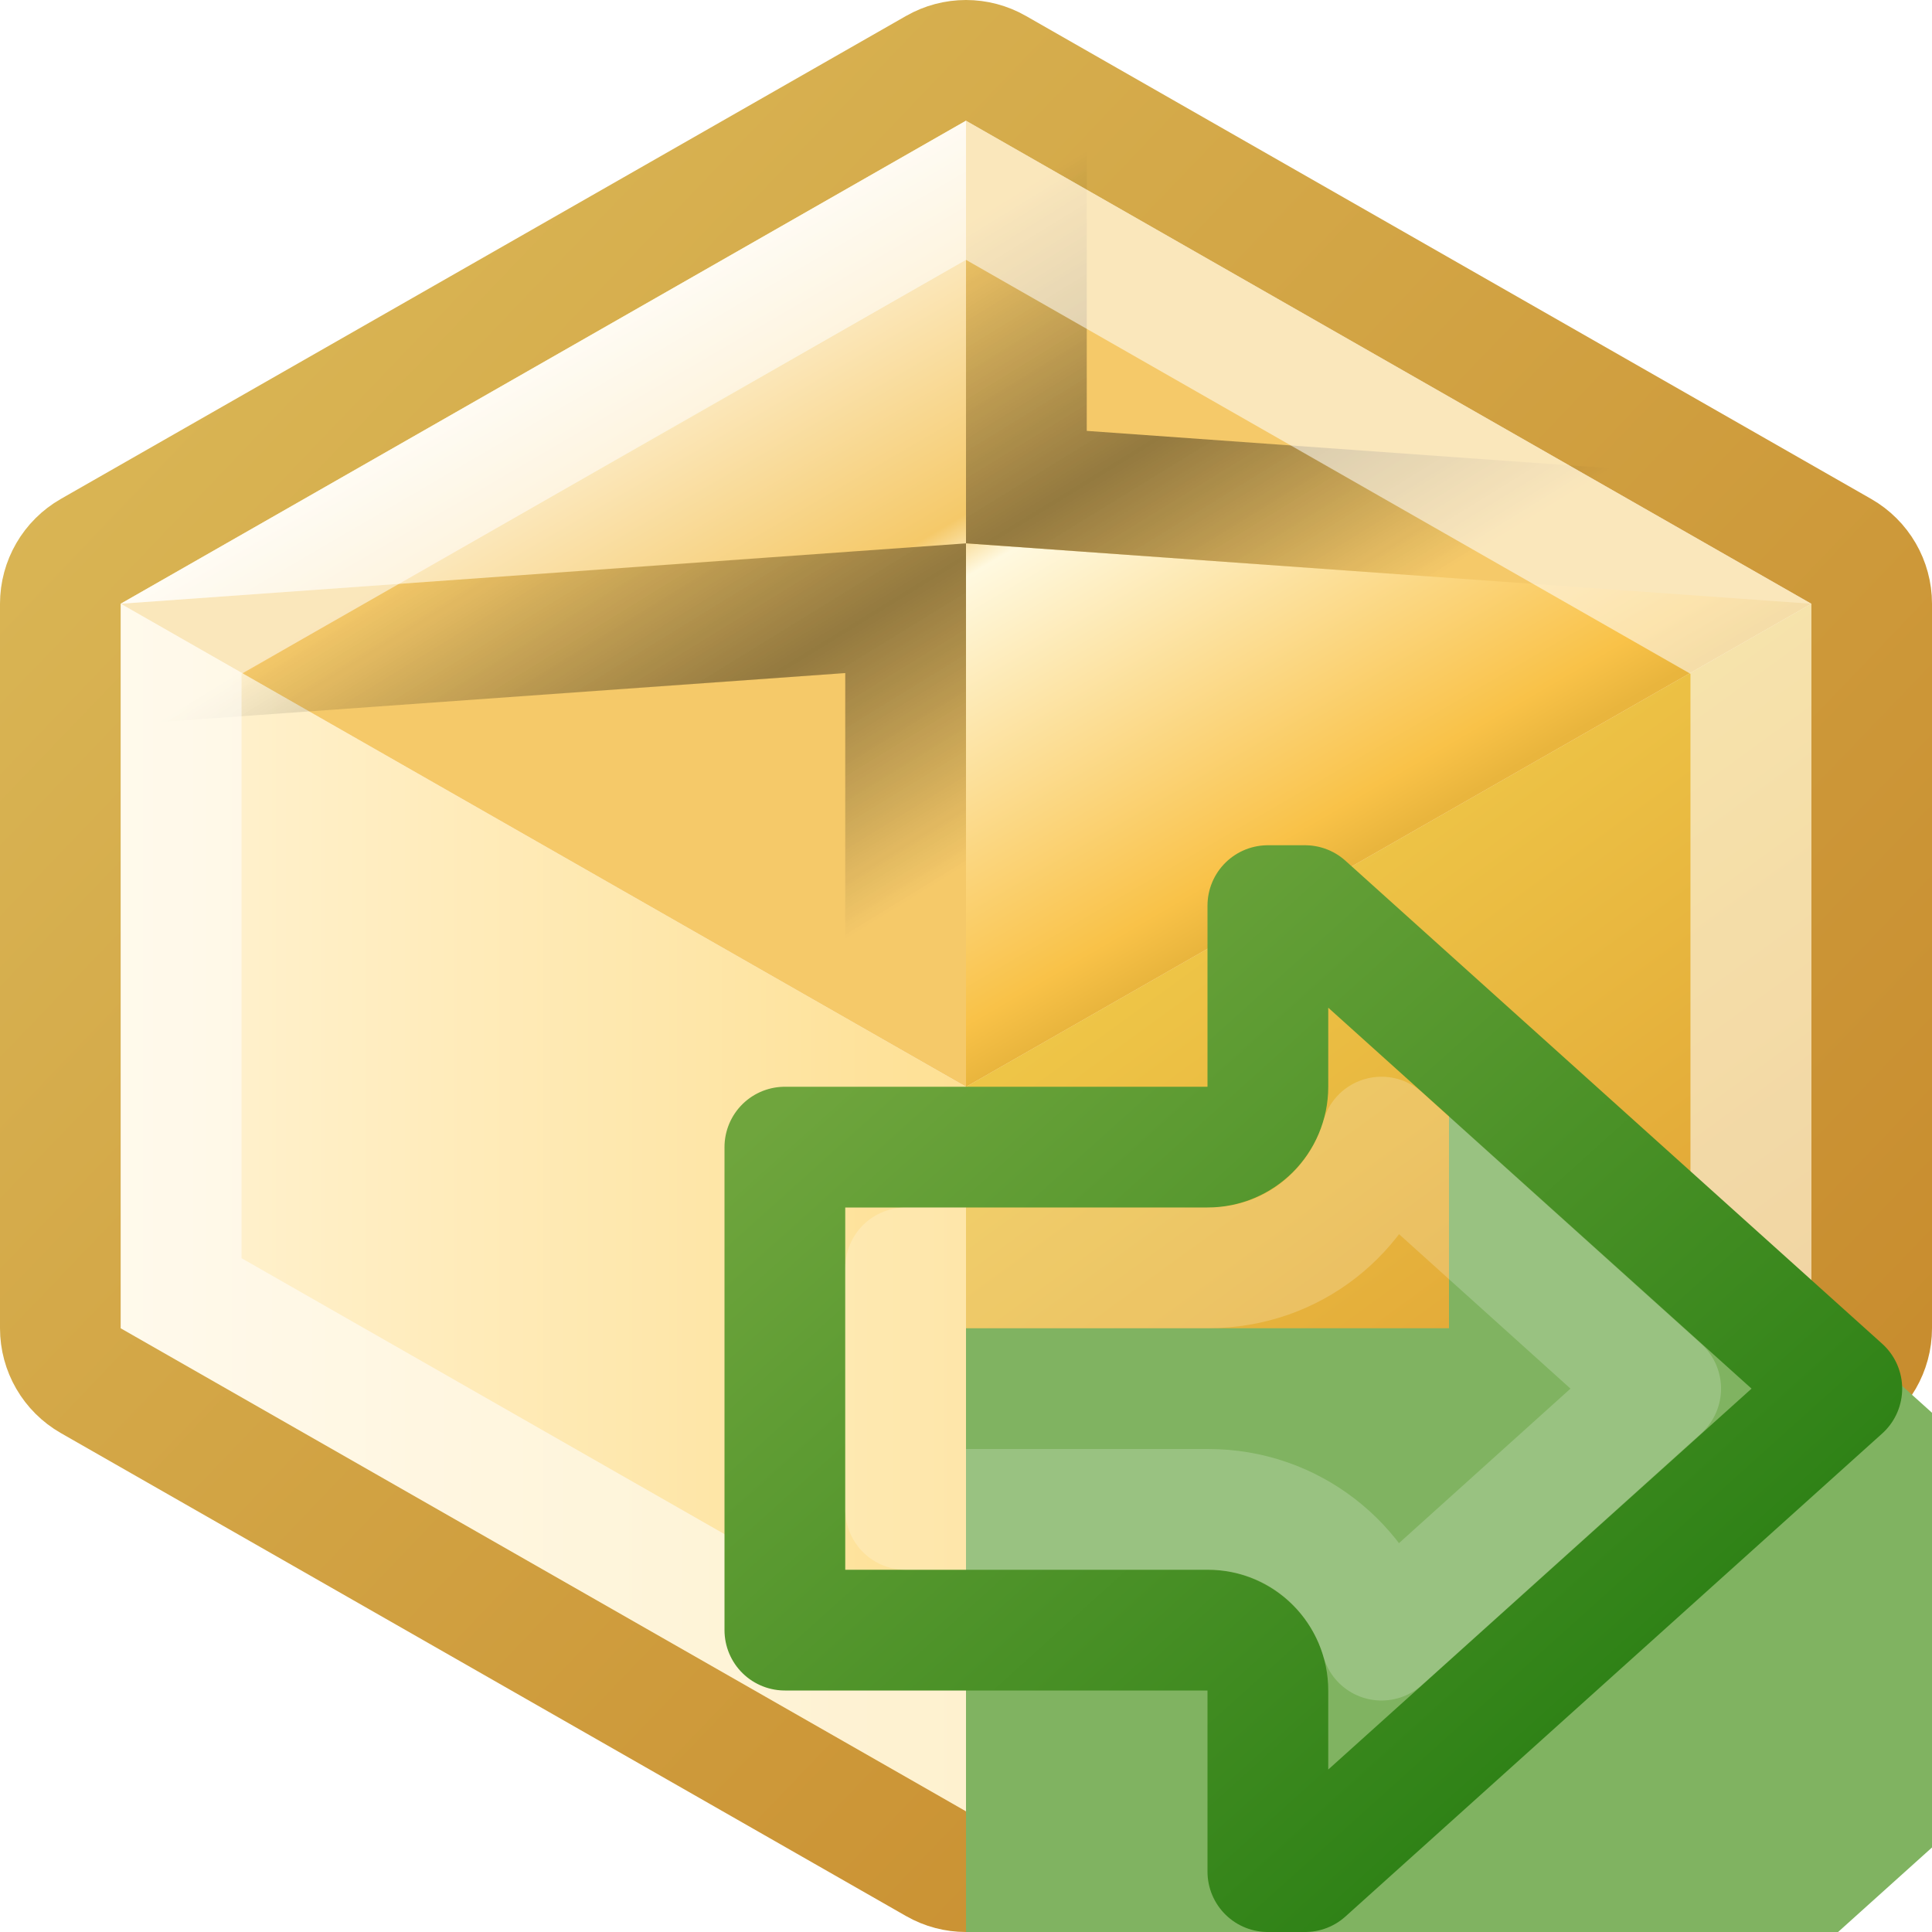 <svg width="16" height="16" viewBox="0 0 16 16" fill="none" xmlns="http://www.w3.org/2000/svg">
<g clip-path="url(#clip0_144_3602)">
<g clip-path="url(#clip1_144_3602)">
<path d="M1 5L8 9L8 15L1 11.062V5Z" fill="url(#paint0_linear_144_3602)"/>
<path d="M15 5L8 9V15L15 11V5Z" fill="url(#paint1_linear_144_3602)"/>
<path d="M8 1L1 5L8 9L15 5L8 1Z" fill="#F5C969"/>
<path d="M0.5 11C0.5 11.179 0.596 11.345 0.752 11.434L7.752 15.434C7.906 15.522 8.094 15.522 8.248 15.434L15.248 11.434C15.404 11.345 15.5 11.179 15.5 11V5C15.5 4.821 15.404 4.655 15.248 4.566L8.248 0.566C8.094 0.478 7.906 0.478 7.752 0.566L0.752 4.566C0.596 4.655 0.5 4.821 0.5 5V11Z" stroke="url(#paint2_linear_144_3602)" stroke-linejoin="round"/>
<path d="M8 1L1 5L8 4.5V9L15 5L8 4.5L8 1Z" fill="url(#paint3_linear_144_3602)"/>
<path d="M8.5 1V0.138L7.752 0.566L0.752 4.566L1.036 5.499L7.5 5.037V9V9.862L8.248 9.434L15.248 5.434L16.676 4.618L15.036 4.501L8.5 4.034V3.963L8.5 1Z" stroke="url(#paint4_linear_144_3602)" stroke-opacity="0.33" style="mix-blend-mode:overlay"/>
<path d="M8.5 1V0.138L7.752 0.566L0.752 4.566L1.036 5.499L7.5 5.037V9V9.862L8.248 9.434L15.248 5.434L16.676 4.618L15.036 4.501L8.5 4.034V3.963L8.5 1Z" stroke="url(#paint5_linear_144_3602)" stroke-opacity="0.1" style="mix-blend-mode:hard-light"/>
<path d="M8 14.424L1.5 10.71V5.29L8 1.576L14.5 5.29V10.71L8 14.424Z" stroke="white" stroke-opacity="0.33" style="mix-blend-mode:hard-light"/>
<path d="M8 14.424L1.5 10.71V5.29L8 1.576L14.5 5.29V10.71L8 14.424Z" stroke="white" stroke-opacity="0.33" style="mix-blend-mode:soft-light"/>
</g>
<g filter="url(#filter0_i_144_3602)">
<path d="M10 9H6V14H10V16H11L16 11.5L11 7H10V9Z" fill="#80B361"/>
</g>
<path d="M10 9.5C10.276 9.5 10.5 9.276 10.5 9V7.5H10.808L15.253 11.5L10.808 15.5H10.5V14C10.5 13.724 10.276 13.5 10 13.5H6.5V9.5H10Z" stroke="url(#paint6_linear_144_3602)" stroke-linejoin="round"/>
<path d="M7.5 12.5V10.5H10C10.715 10.5 11.266 10.026 11.441 9.417L13.753 11.5L11.441 13.583C11.263 12.964 10.697 12.5 10.005 12.5H7.5Z" stroke="white" stroke-opacity="0.2" stroke-linejoin="round"/>
</g>
<defs>
<filter id="filter0_i_144_3602" x="6" y="7" width="12" height="11" filterUnits="userSpaceOnUse" color-interpolation-filters="sRGB">
<feFlood flood-opacity="0" result="BackgroundImageFix"/>
<feBlend mode="normal" in="SourceGraphic" in2="BackgroundImageFix" result="shape"/>
<feColorMatrix in="SourceAlpha" type="matrix" values="0 0 0 0 0 0 0 0 0 0 0 0 0 0 0 0 0 0 127 0" result="hardAlpha"/>
<feOffset dx="2" dy="2"/>
<feGaussianBlur stdDeviation="1"/>
<feComposite in2="hardAlpha" operator="arithmetic" k2="-1" k3="1"/>
<feColorMatrix type="matrix" values="0 0 0 0 1 0 0 0 0 1 0 0 0 0 1 0 0 0 0.25 0"/>
<feBlend mode="normal" in2="shape" result="effect1_innerShadow_144_3602"/>
</filter>
<linearGradient id="paint0_linear_144_3602" x1="1" y1="11" x2="8" y2="11" gradientUnits="userSpaceOnUse">
<stop stop-color="#FFF3D4"/>
<stop offset="1" stop-color="#FEE094"/>
</linearGradient>
<linearGradient id="paint1_linear_144_3602" x1="8" y1="5.375" x2="15" y2="15" gradientUnits="userSpaceOnUse">
<stop offset="0.228" stop-color="#EFC748"/>
<stop offset="0.749" stop-color="#DE9F32"/>
</linearGradient>
<linearGradient id="paint2_linear_144_3602" x1="1.164" y1="2" x2="14.874" y2="15.131" gradientUnits="userSpaceOnUse">
<stop stop-color="#DAB756"/>
<stop offset="1" stop-color="#C6882A"/>
</linearGradient>
<linearGradient id="paint3_linear_144_3602" x1="8" y1="9" x2="4.5" y2="3" gradientUnits="userSpaceOnUse">
<stop stop-color="#E9B53D"/>
<stop offset="0.065" stop-color="#F9C248"/>
<stop offset="0.525" stop-color="#FFF9E0"/>
<stop offset="0.59" stop-color="#F5C969"/>
<stop offset="1" stop-color="#FFF7E5"/>
</linearGradient>
<linearGradient id="paint4_linear_144_3602" x1="4" y1="2.5" x2="8" y2="9" gradientUnits="userSpaceOnUse">
<stop offset="0.203" stop-opacity="0"/>
<stop offset="0.51"/>
<stop offset="0.796" stop-opacity="0"/>
</linearGradient>
<linearGradient id="paint5_linear_144_3602" x1="4" y1="2.5" x2="8" y2="9" gradientUnits="userSpaceOnUse">
<stop offset="0.203" stop-opacity="0"/>
<stop offset="0.51"/>
<stop offset="0.796" stop-opacity="0"/>
</linearGradient>
<linearGradient id="paint6_linear_144_3602" x1="14.571" y1="14.714" x2="8.178" y2="7.611" gradientUnits="userSpaceOnUse">
<stop stop-color="#247C10"/>
<stop offset="1" stop-color="#6FA53D"/>
</linearGradient>
<clipPath id="clip0_144_3602">
<rect width="16" height="16" fill="white"/>
</clipPath>
<clipPath id="clip1_144_3602">
<rect width="16" height="16" fill="white"/>
</clipPath>
</defs>
</svg>
